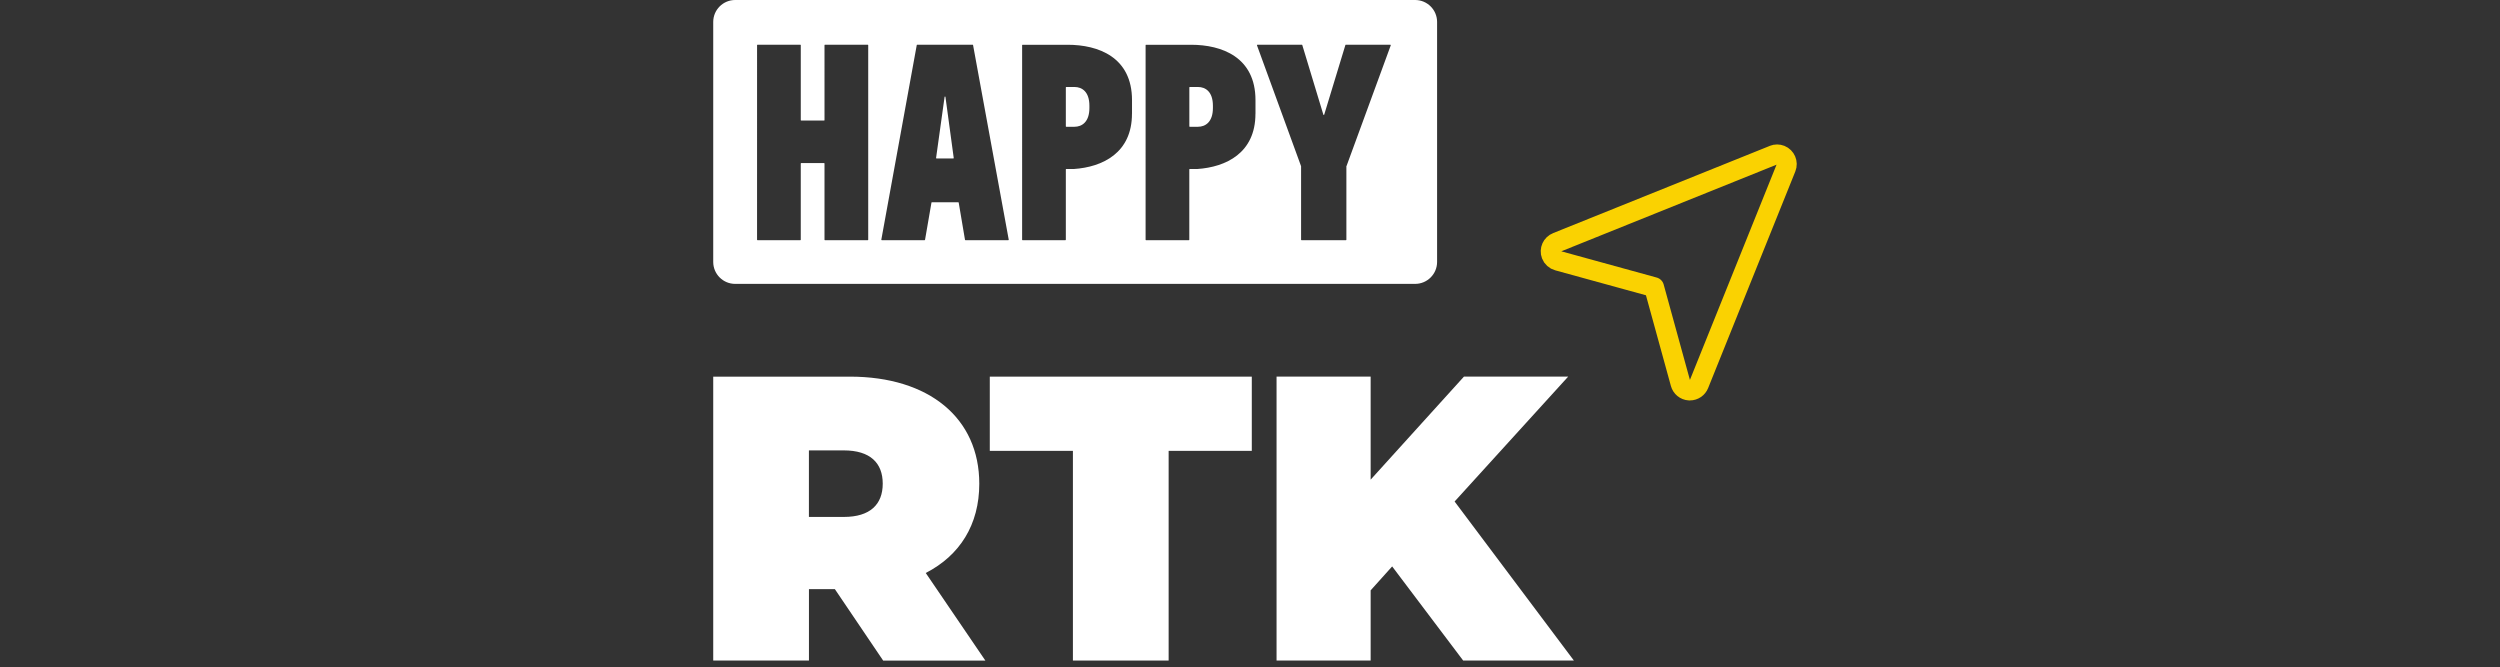 <?xml version="1.0" encoding="UTF-8"?>
<svg id="Livello_2" data-name="Livello 2" xmlns="http://www.w3.org/2000/svg" viewBox="0 0 752.18 200.69">
  <rect x="0" y="0" width="752.18" height="200.69" fill="#333333" stroke="none"/>
  <defs>
    <style>
      .cls-1, .cls-2 {
        fill: none;
      }

      .cls-1, .cls-3 {
        stroke-width: 0px;
      }

      .cls-2 {
        stroke: #fad201;
        stroke-linejoin: round;
        stroke-width: 6px;
      }

      .cls-3 {
        fill: #fff;
      }
    </style>
  </defs>
  <g id="Livello_1-2" data-name="Livello 1">
    <g>
      <g>
        <path class="cls-3" d="M251.2,177.26h-7.81v21.48h-28.8v-85.42h41.12c23.8,0,38.93,12.45,38.93,32.22,0,12.32-5.86,21.6-16.11,26.85l17.94,26.36h-30.75l-14.52-21.48ZM253.88,135.52h-10.5v20.01h10.5c7.93,0,11.71-3.78,11.71-10.01s-3.78-10.01-11.71-10.01Z"/>
        <path class="cls-3" d="M322.82,135.65h-25.02v-22.33h78.83v22.33h-25.02v63.09h-28.8v-63.09Z"/>
        <path class="cls-3" d="M418.86,170.42l-6.47,7.2v21.11h-28.31v-85.42h28.31v31l28.07-31h31.36l-34.17,37.58,35.88,47.84h-33.31l-21.36-28.31Z"/>
      </g>
      <path class="cls-2" d="M533.6,46.68l-65.17,26.23c-1.5.58-2.25,2.26-1.68,3.76.33.87,1.07,1.53,1.97,1.77l28.94,7.96,7.96,28.94c.33,1.2,1.38,2.06,2.62,2.14h.19c1.2,0,2.28-.73,2.72-1.85l26.23-65.17c.6-1.49-.13-3.19-1.62-3.79-.7-.28-1.47-.28-2.17,0Z"/>
      <g>
        <path class="cls-3" d="M284.2,29.16l-2.56,18.37c-.01.08.05.15.13.15h5.05c.08,0,.14-.07.13-.15l-2.49-18.37c-.02-.15-.24-.15-.26,0Z"/>
        <path class="cls-3" d="M360.45,26.18h-2.48c-.07,0-.13.06-.13.13v11.7c0,.07.06.13.13.13h2.48c2.21,0,4.48-1.43,4.48-5.64v-.69c0-4.17-2.19-5.64-4.48-5.64Z"/>
        <path class="cls-3" d="M323.29,26.18h-2.48c-.07,0-.13.06-.13.13v11.7c0,.07.06.13.13.13h2.48c2.21,0,4.48-1.43,4.48-5.64v-.69c0-4.17-2.19-5.64-4.48-5.64Z"/>
        <path class="cls-3" d="M425.78,0h-204.59c-3.65,0-6.6,2.96-6.6,6.6v72.21c0,3.65,2.96,6.6,6.6,6.6h204.59c3.65,0,6.6-2.96,6.6-6.6V6.6c0-3.65-2.96-6.6-6.6-6.6ZM261.22,72.13c0,.07-.06.13-.13.13h-12.89c-.07,0-.13-.06-.13-.13v-22.93c0-.07-.06-.13-.13-.13h-6.88c-.07,0-.13.06-.13.13v22.93c0,.07-.06.13-.13.13h-12.89c-.07,0-.13-.06-.13-.13V13.59c0-.07.06-.13.13-.13h12.89c.07,0,.13.06.13.13v22.55c0,.07.06.13.13.13h6.88c.07,0,.13-.06.13-.13V13.59c0-.07.06-.13.13-.13h12.89c.07,0,.13.06.13.13v58.54ZM303.36,72.26h-12.89c-.07,0-.12-.05-.13-.11l-1.89-11.18c-.01-.06-.07-.11-.13-.11h-7.94c-.06,0-.12.05-.13.11l-1.93,11.18c-.01.06-.07.11-.13.11h-12.89c-.08,0-.15-.08-.13-.16l10.66-58.54c.01-.06.07-.11.13-.11h16.68c.06,0,.12.05.13.11l10.73,58.54c.02.08-.05.16-.13.16ZM340.58,34.21c.01,11.82-8.88,16.06-17.5,16.64,0,0,0,0-.01,0h-2.26c-.07,0-.13.06-.13.13v21.15c0,.07-.06.13-.13.13h-12.89c-.07,0-.13-.06-.13-.13V13.6c0-.07.06-.13.13-.13h13.56c9.2,0,19.37,3.69,19.37,16.66v4.08ZM377.73,34.21c.01,11.82-8.87,16.06-17.5,16.64,0,0,0,0-.01,0h-2.26c-.07,0-.13.06-.13.13v21.15c0,.07-.06.13-.13.13h-12.89c-.07,0-.13-.06-.13-.13V13.6c0-.07.06-.13.13-.13h13.56c9.2,0,19.37,3.69,19.37,16.66v4.08ZM405.09,49.95s0,.03,0,.05v22.13c0,.07-.06.13-.13.13h-13.37c-.07,0-.13-.06-.13-.13v-22.07s0-.03,0-.05l-13.27-36.37c-.03-.09.03-.18.13-.18h13.37c.06,0,.11.04.13.09l6.34,20.94c.04.13.22.13.26,0l6.37-20.94c.02-.06.07-.09.13-.09h13.39c.09,0,.16.09.13.18l-13.31,36.32Z"/>
      </g>
    </g>
    <rect class="cls-1" y="0" width="752.18" height="200.69"/>
  </g>
</svg>
